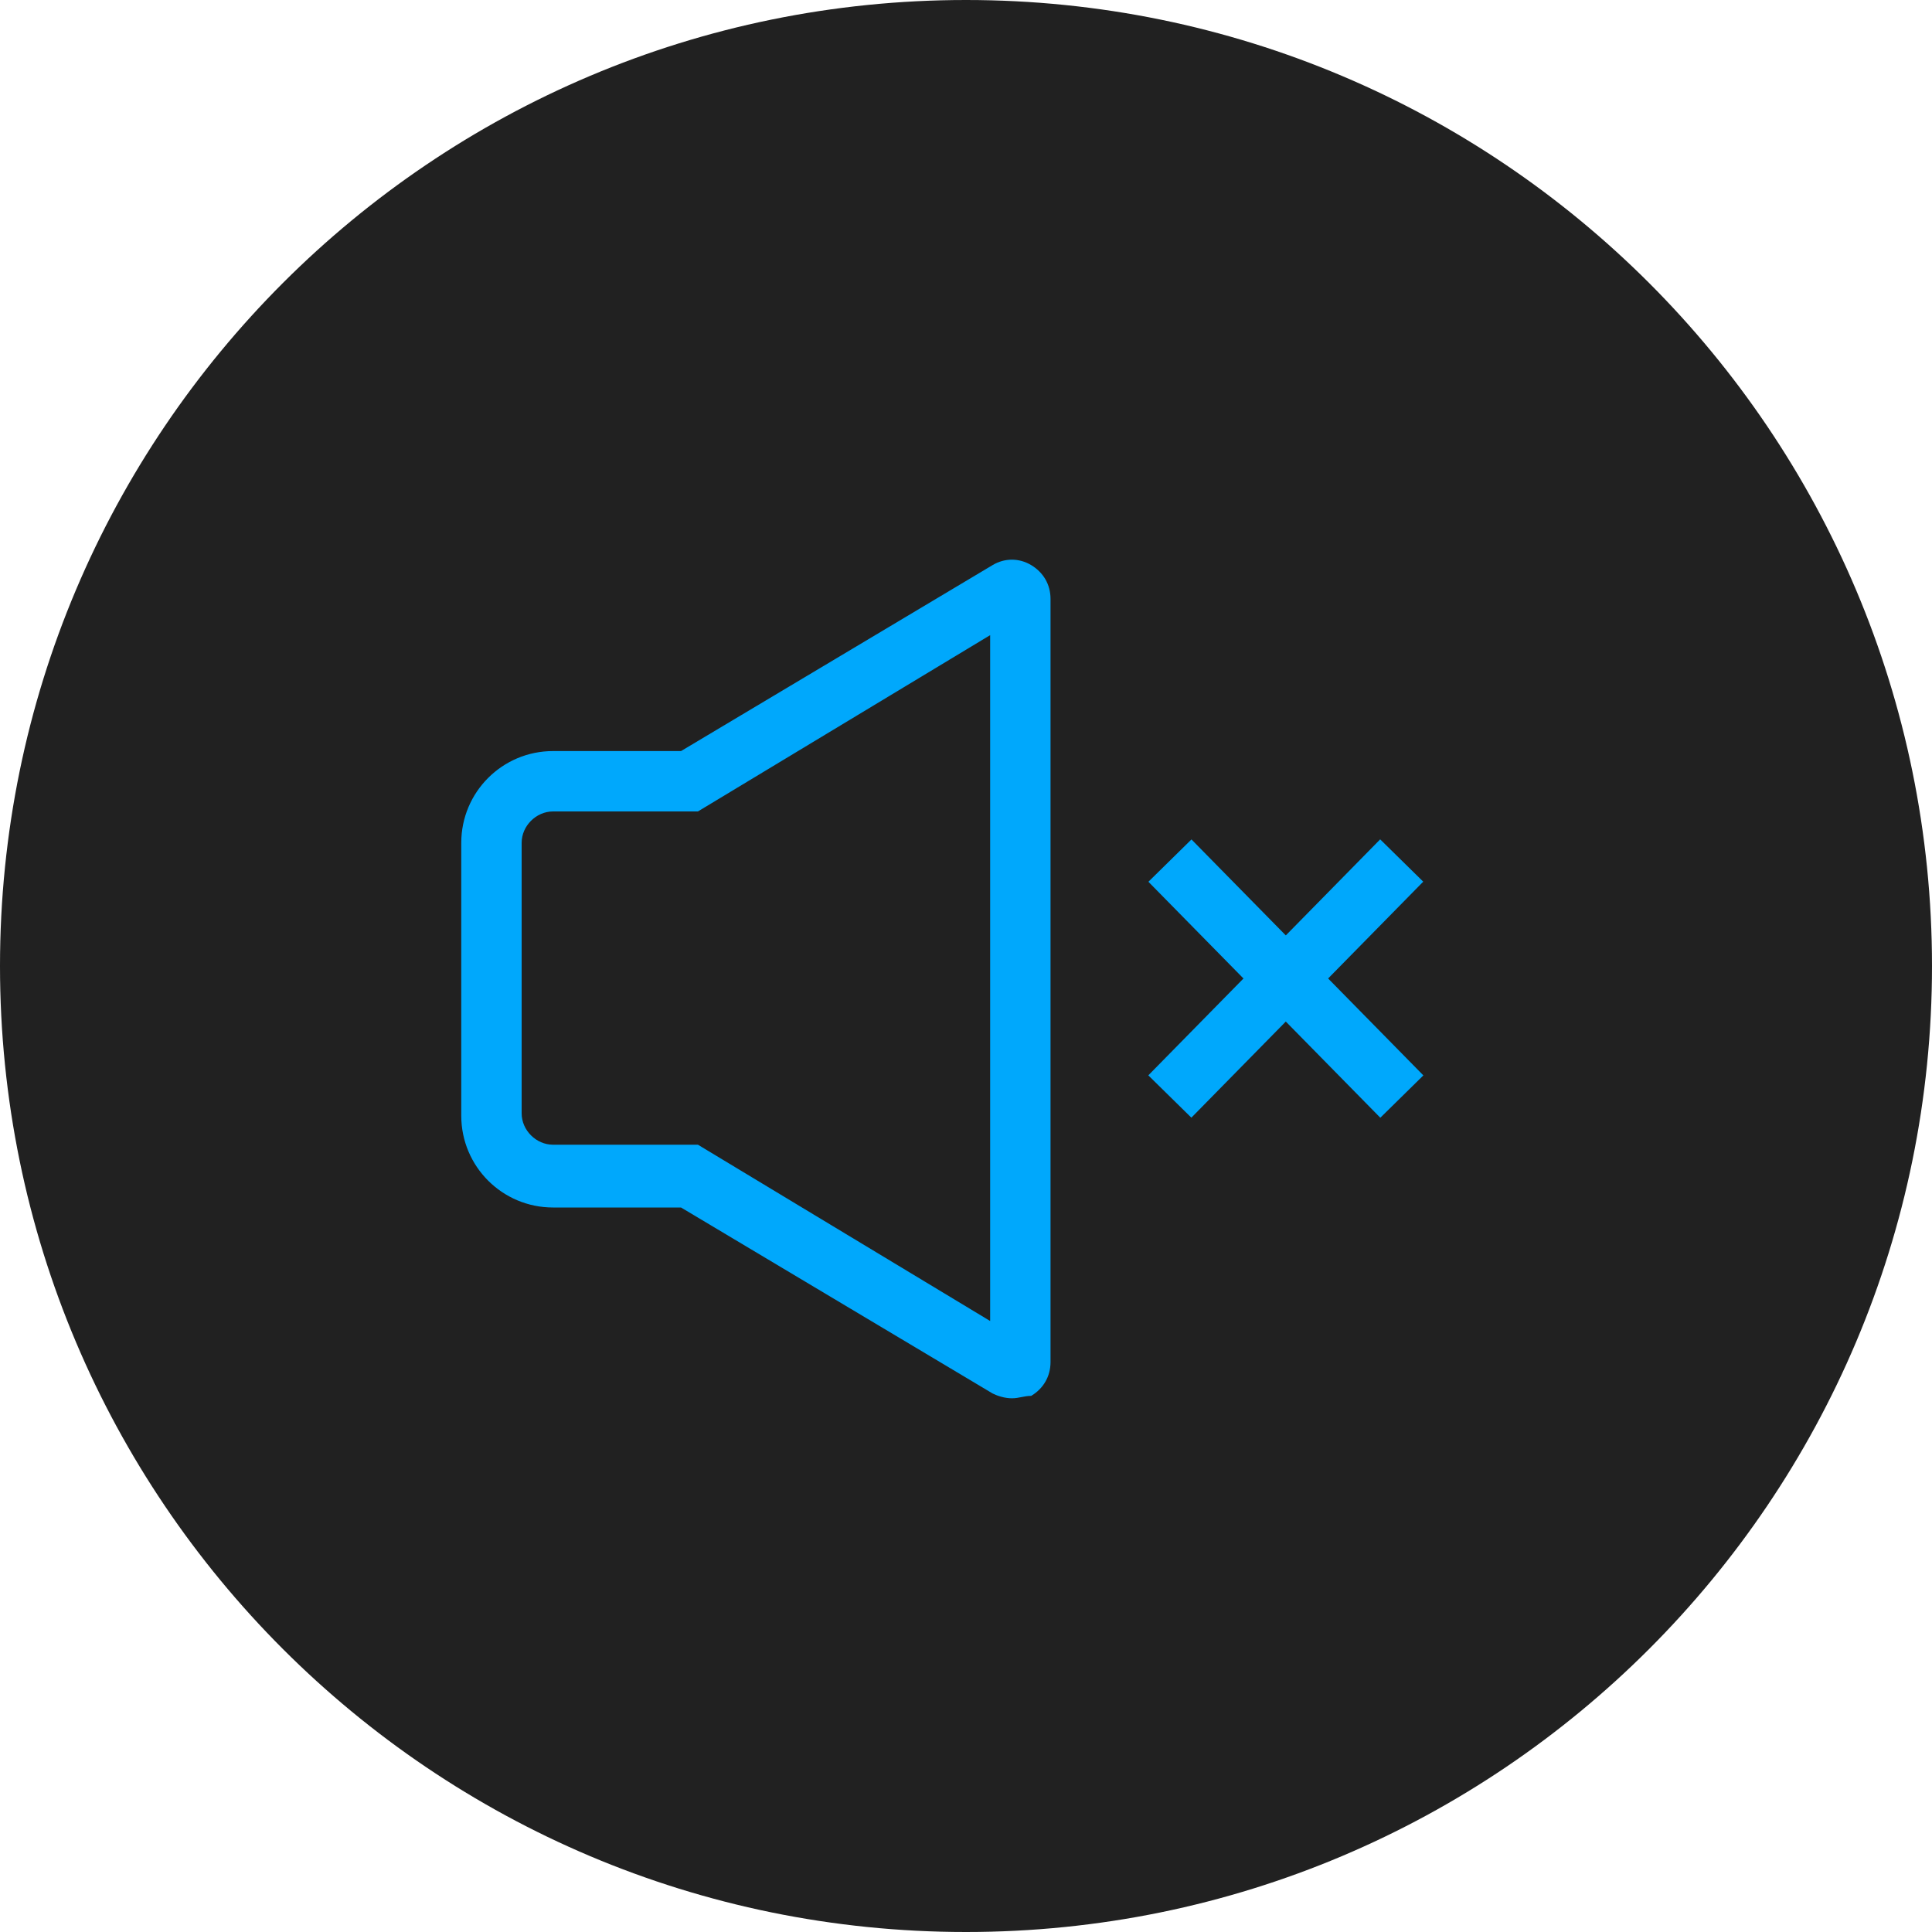 <svg width="80" height="80" viewBox="0 0 80 80" fill="none" xmlns="http://www.w3.org/2000/svg">
<path d="M40 80C62.091 80 80 62.091 80 40C80 17.909 62.091 0 40 0C17.909 0 0 17.909 0 40C0 62.091 17.909 80 40 80Z" fill="#212121"/>
<path d="M41.9 57.9C41.6 57.9 41.3 57.8 41.1 57.7L28.2 50H22.9C20.8 50 19.1 48.3 19.1 46.2V34.9C19.1 32.8 20.8 31.1 22.9 31.1H28.2L41.1 23.4C41.6 23.1 42.2 23.1 42.7 23.4C43.2 23.7 43.5 24.2 43.5 24.8V56.4C43.5 57 43.2 57.5 42.7 57.8C42.4 57.8 42.2 57.9 41.9 57.9ZM22.9 33.6C22.2 33.6 21.6 34.2 21.6 34.9V46.1C21.6 46.8 22.2 47.4 22.9 47.4H28.9L41 54.7V26.3L28.9 33.6H22.9Z" fill="#00A8FC"/>
<path d="M57.15 34.756L47.549 44.528L49.332 46.28L58.933 36.508L57.15 34.756Z" fill="#00A8FC"/>
<path d="M49.336 34.759L47.553 36.512L57.156 46.283L58.939 44.53L49.336 34.759Z" fill="#00A8FC"/>
</svg>
